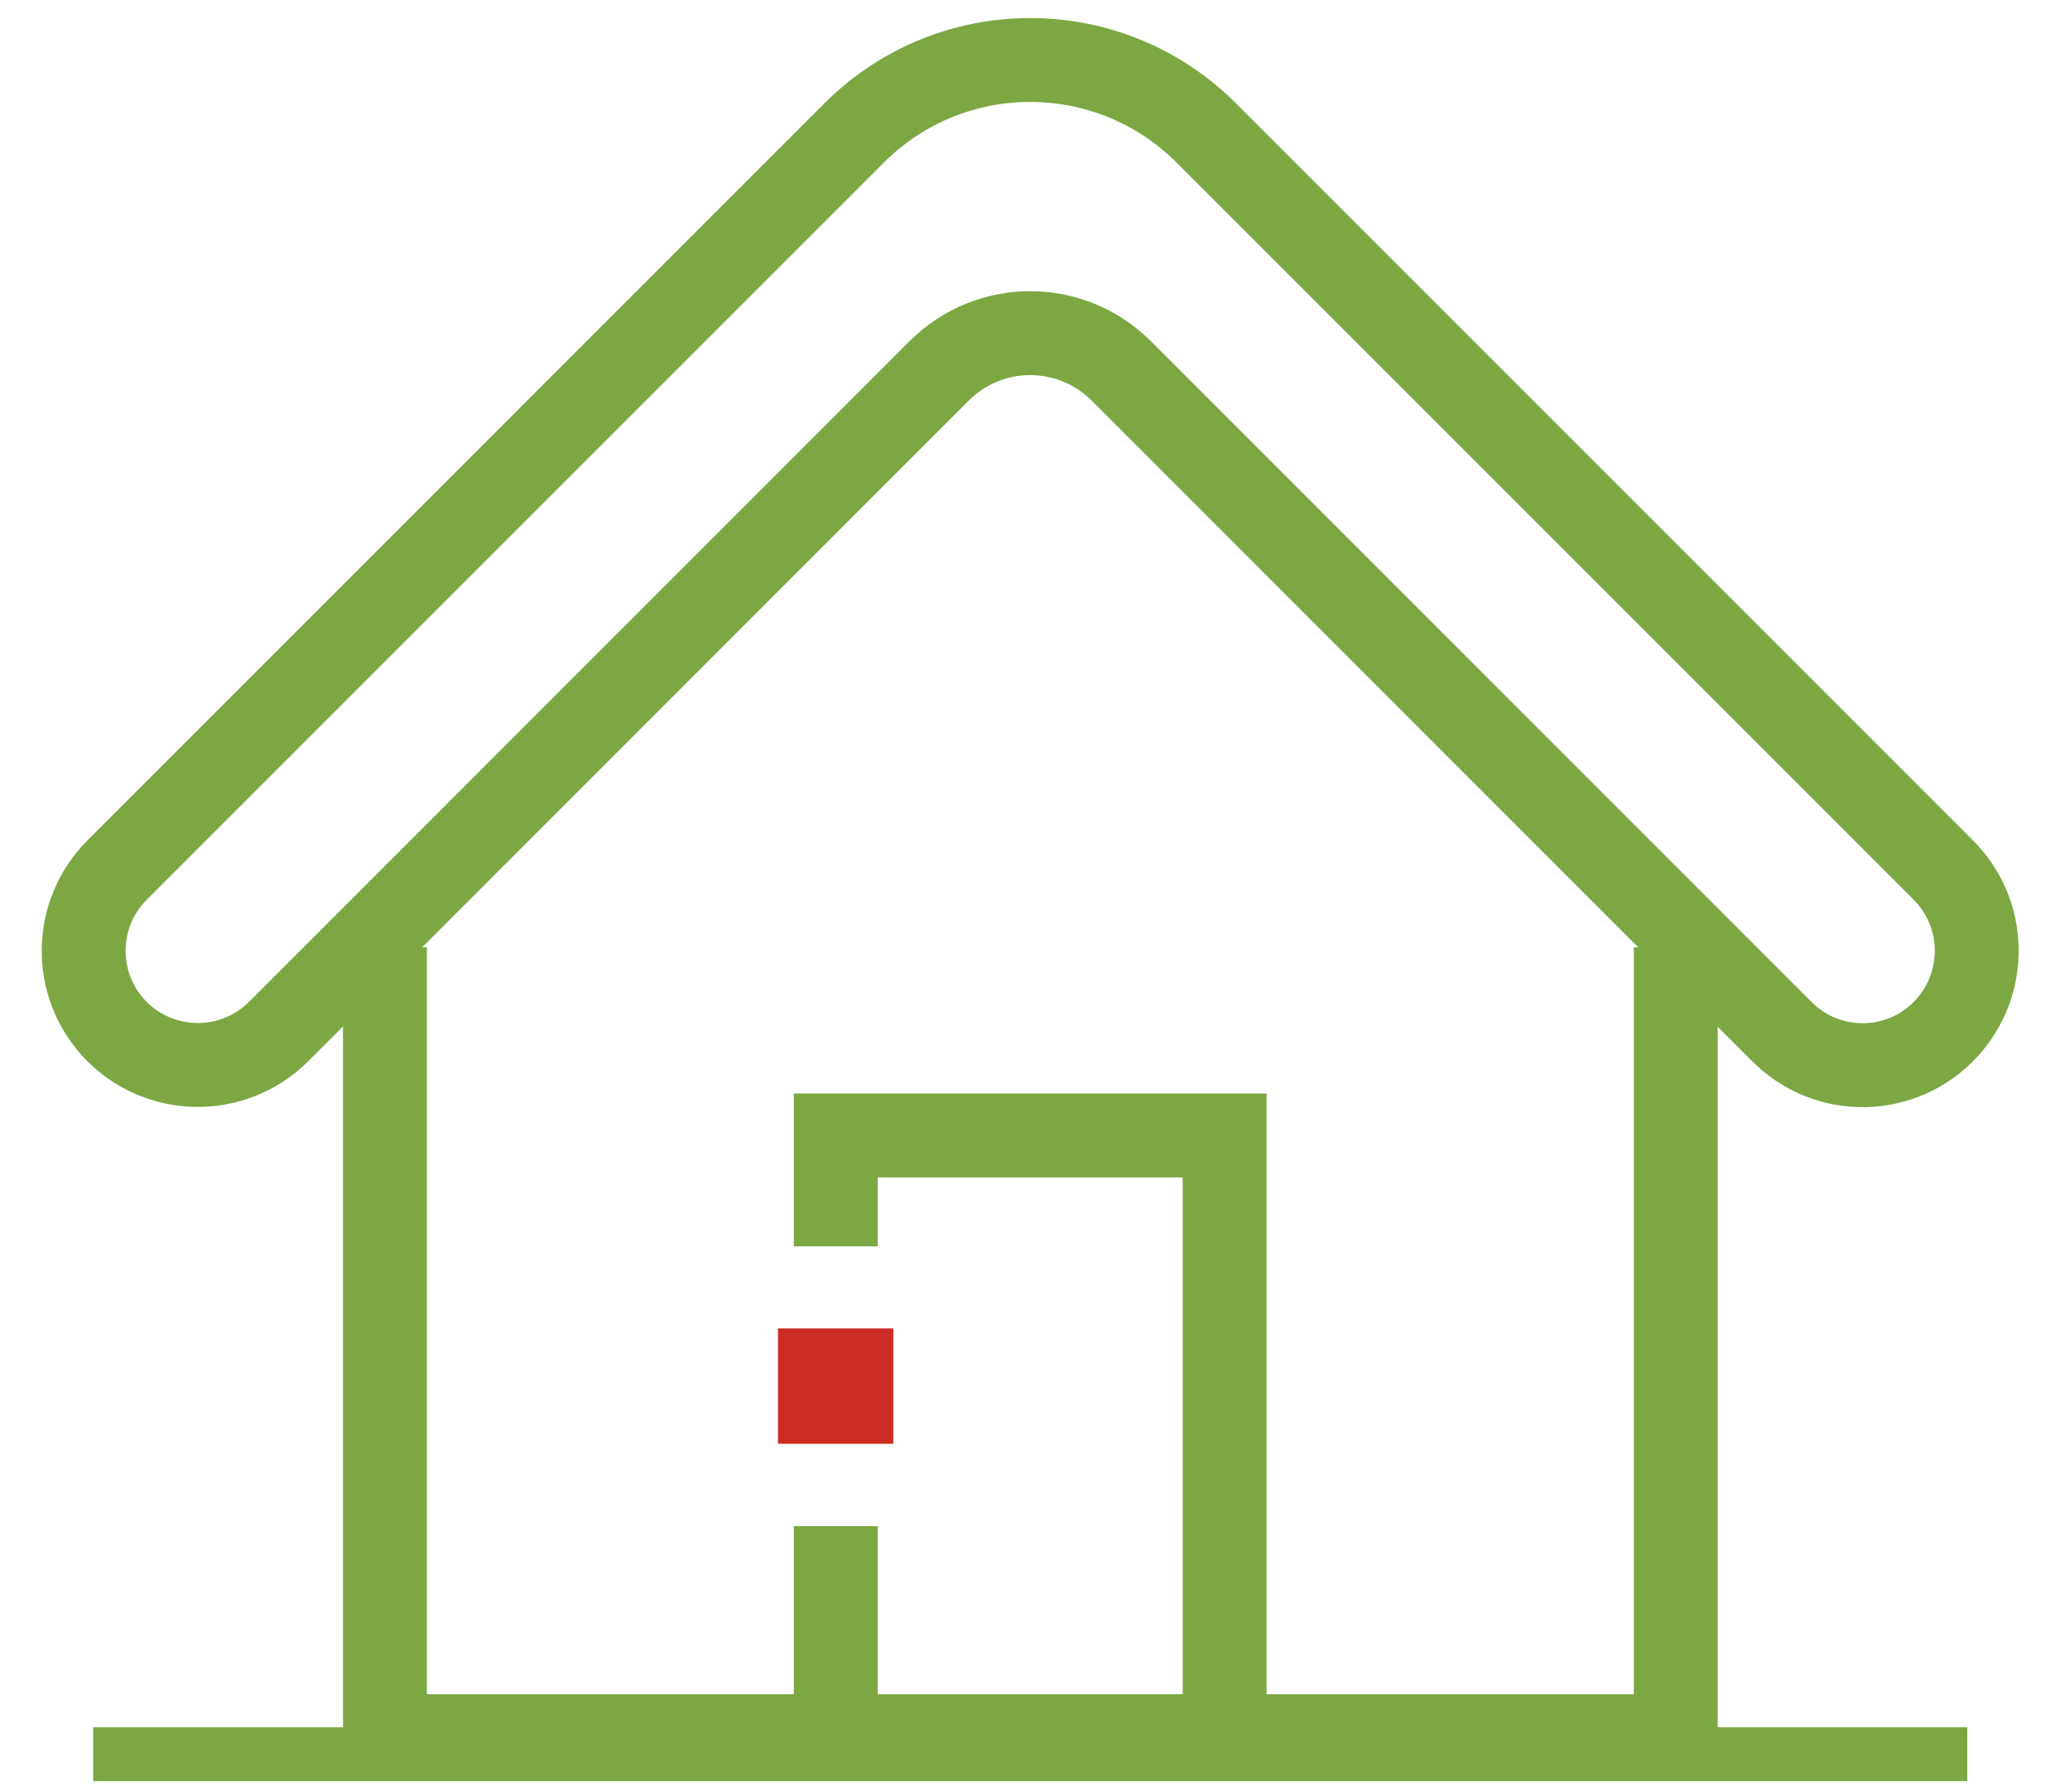 <?xml version="1.0" encoding="UTF-8"?>
<svg id="Capa_1" xmlns="http://www.w3.org/2000/svg" version="1.1" viewBox="0 0 691 598">
  <!-- Generator: Adobe Illustrator 29.1.0, SVG Export Plug-In . SVG Version: 2.1.0 Build 142)  -->
  <g>
    <polyline points="128.5 316.2 128.5 579.5 559.4 579.5 559.4 316.2" style="fill: none; stroke: #7ca743; stroke-miterlimit: 10; stroke-width: 28px;"/>
    <path d="M594.8,344.3l-220.5-220.5c-16.8-16.8-44-16.8-60.8,0l-220.5,220.5c-15.3,15.3-40.3,14.8-55-1.1h0c-13.8-15-13.4-38.3,1.1-52.8L285.1,44.4c32.5-32.5,85.1-32.5,117.6,0l246,246c14.5,14.5,14.9,37.7,1.1,52.8h0c-14.7,16-39.7,16.5-55,1.1Z" style="fill: none; stroke: #7ca743; stroke-miterlimit: 10; stroke-width: 28px;"/>
    <polyline points="279 416 279 379 408.8 379 408.8 579.5" style="fill: none; stroke: #7ca743; stroke-miterlimit: 10; stroke-width: 28px;"/>
    <line x1="279" y1="579.5" x2="279" y2="509.4" style="fill: none; stroke: #7ca743; stroke-miterlimit: 10; stroke-width: 28px;"/>
  </g>
  <line x1="31.1" y1="585.5" x2="656.7" y2="585.5" style="fill: none; stroke: #7ca743; stroke-miterlimit: 10; stroke-width: 18px;"/>
  <g>
    <rect x="259.7" y="443.4" width="38.5" height="38.5" style="fill: #cb2c24;"/>
    <rect x="265.2" y="415.8" width="27.5" height="27.5" style="fill: none;"/>
    <rect x="265.6" y="481.9" width="27.5" height="27.5" style="fill: none;"/>
  </g>
</svg>